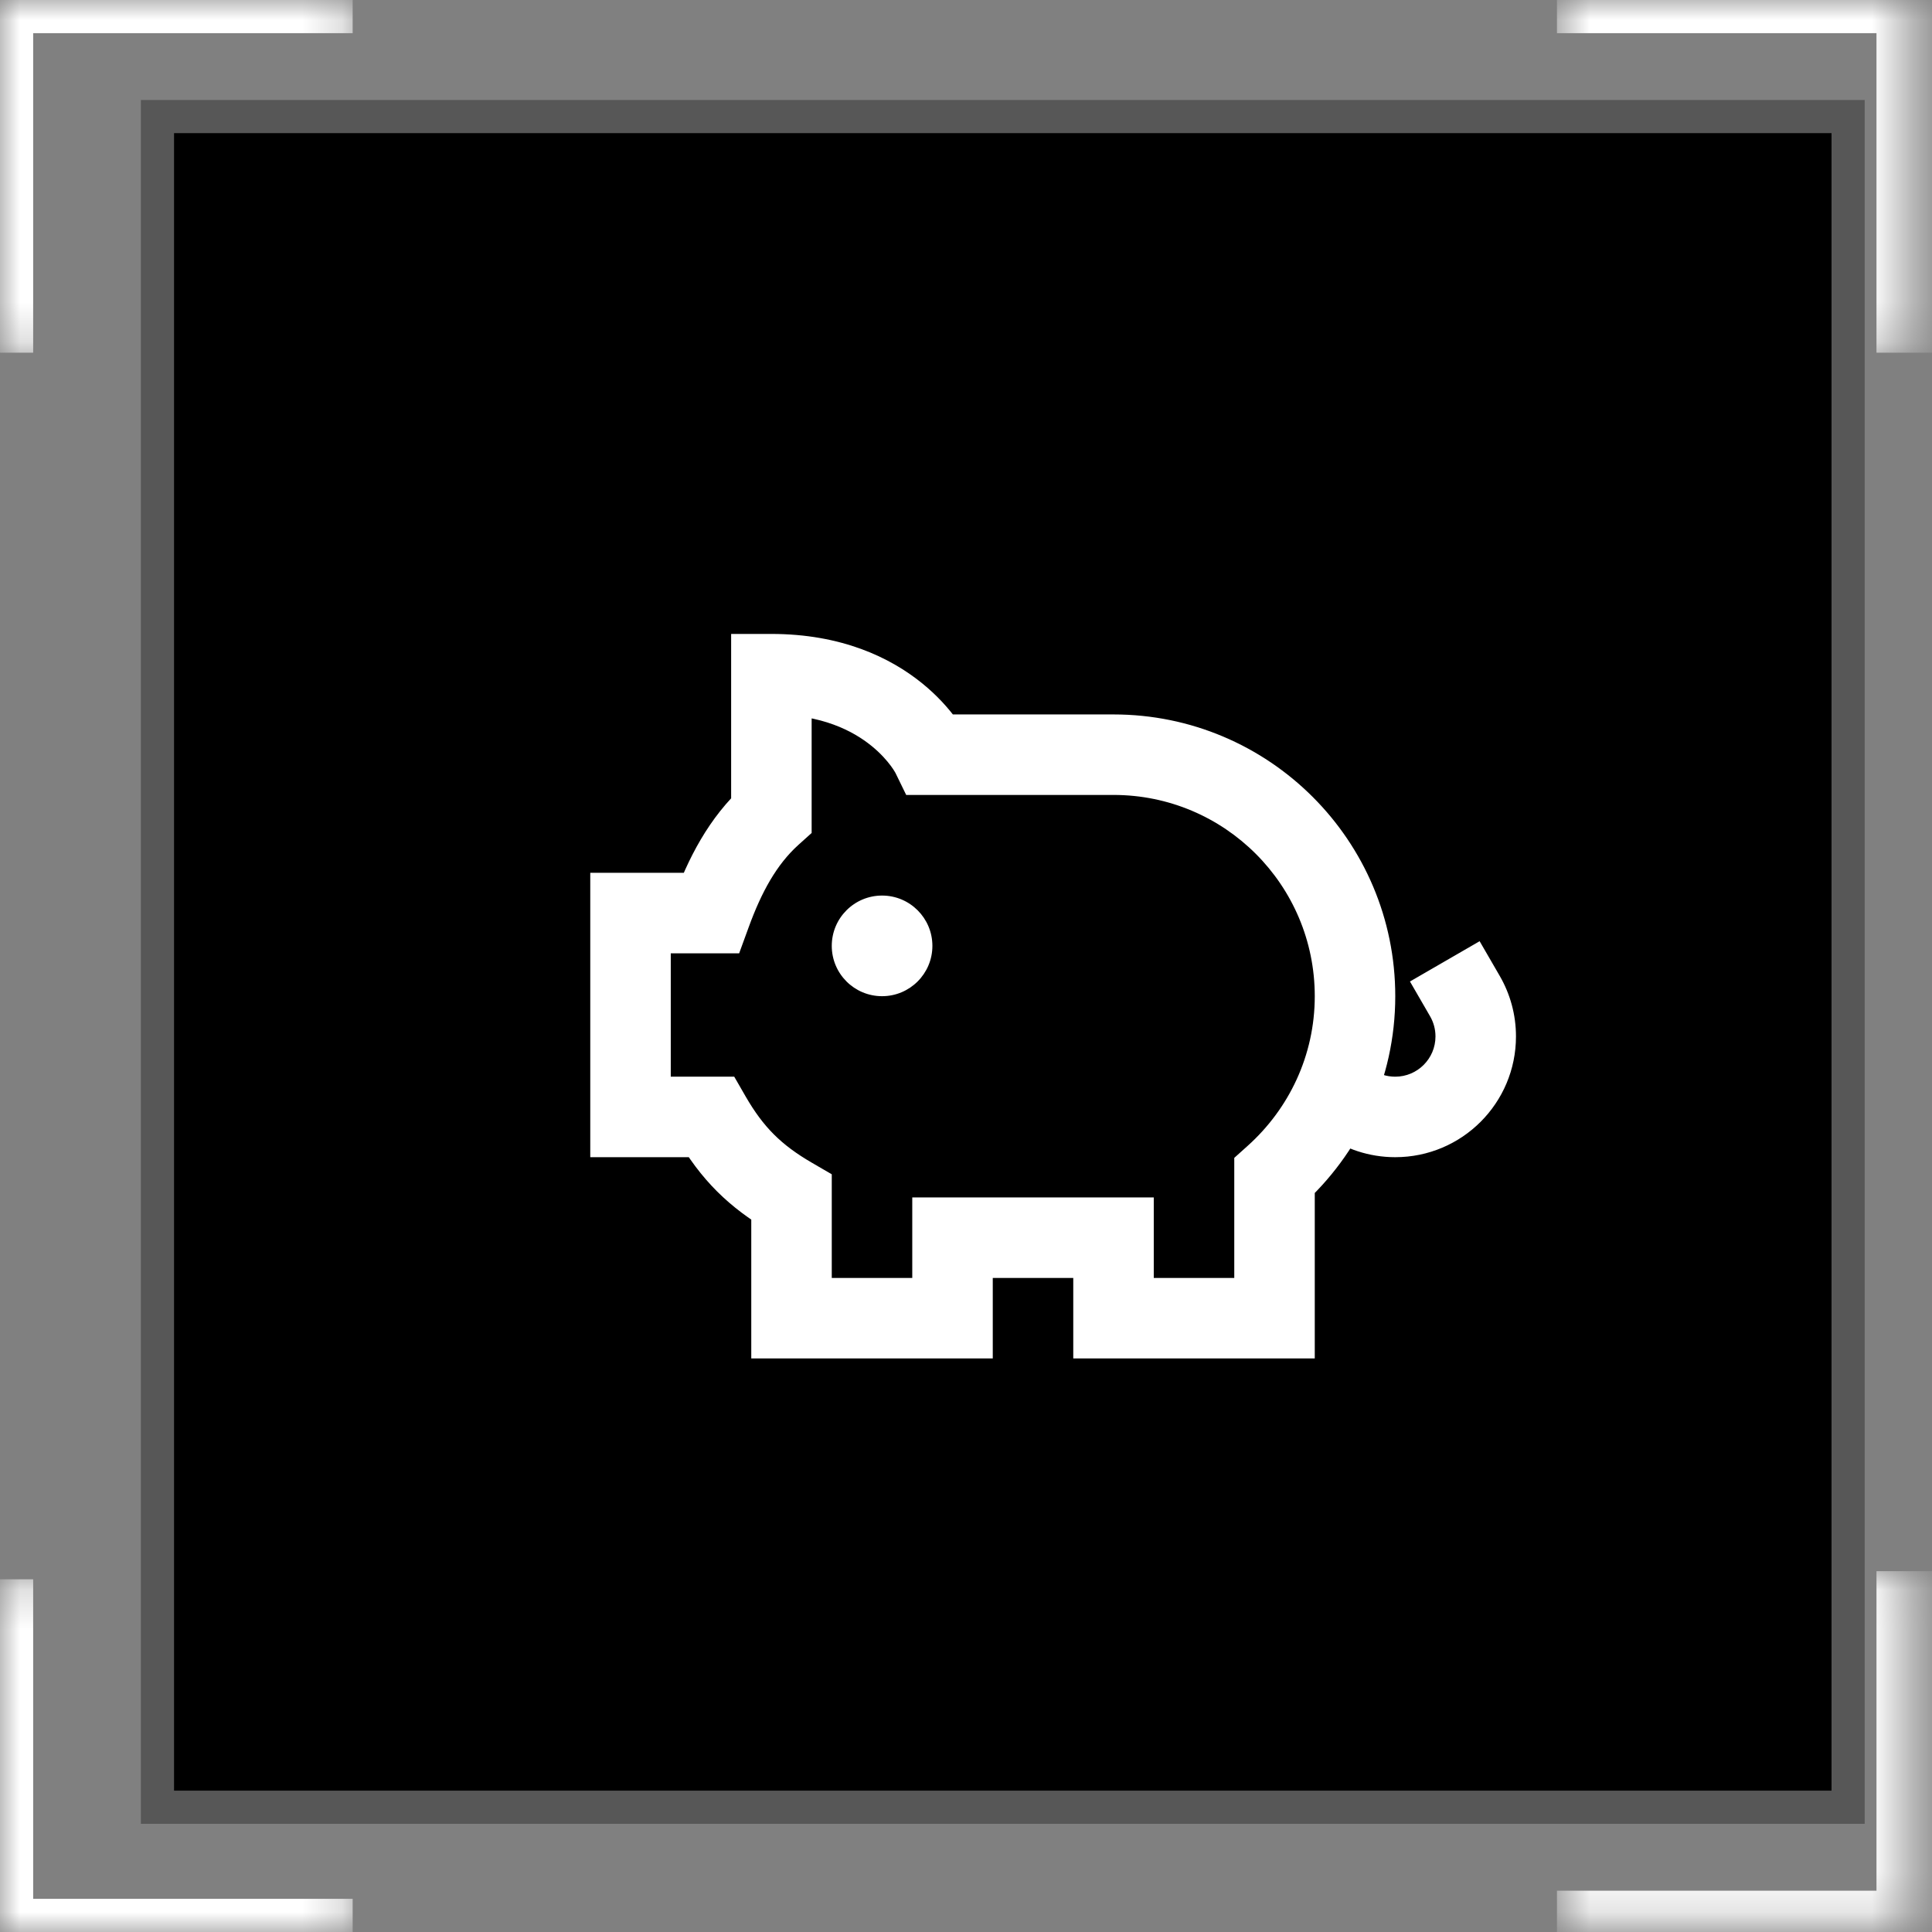 <svg width="48" height="48" viewBox="0 0 48 48" fill="none" xmlns="http://www.w3.org/2000/svg">
<rect x="0" y="0" width="48" height="48" fill="#808080" stroke="none"/>
<rect x="3.912" y="2.896" width="42.004" height="42.004" fill="black"/>
<rect x="3.912" y="2.896" width="42.004" height="42.004" stroke="#575757" stroke-width="0.824"/>
<g clip-path="url(#clip0_1292_4597)">
<path d="M19.165 16.75V15.75H18.165V16.75H19.165ZM19.165 20.25L19.835 20.992L20.165 20.695V20.25H19.165ZM17.665 22.685V23.685H18.364L18.604 23.028L17.665 22.685ZM15.665 22.685V21.685H14.665V22.685H15.665ZM15.665 27.75H14.665V28.75H15.665V27.75ZM17.665 27.75L18.53 27.25L18.242 26.75H17.665V27.75ZM19.665 29.75H20.665V29.175L20.168 28.886L19.665 29.75ZM19.665 32.75H18.665V33.75H19.665V32.75ZM23.665 32.75V33.75H24.665V32.75H23.665ZM23.665 30.75V29.75H22.665V30.75H23.665ZM27.665 30.75H28.665V29.75H27.665V30.75ZM27.665 32.75H26.665V33.75H27.665V32.75ZM31.665 32.75V33.75H32.665V32.75H31.665ZM31.665 29.213L30.997 28.469L30.665 28.767V29.213H31.665ZM23.139 18.75L22.24 19.188L22.514 19.75H23.139V18.75ZM37.262 24.249L36.761 23.384L35.03 24.385L35.531 25.251L36.396 24.75L37.262 24.249ZM34.082 26.564C33.633 26.242 33.009 26.345 32.687 26.794C32.365 27.242 32.468 27.867 32.916 28.189L33.499 27.376L34.082 26.564ZM21.915 22.5C21.363 22.5 20.915 22.948 20.915 23.5C20.915 24.052 21.363 24.5 21.915 24.5V23.5V22.5ZM21.925 24.5C22.477 24.5 22.925 24.052 22.925 23.5C22.925 22.948 22.477 22.5 21.925 22.5V23.5V24.5ZM19.165 16.75H18.165V20.25H19.165H20.165V16.75H19.165ZM19.165 20.25L18.495 19.508C17.602 20.314 17.087 21.352 16.726 22.342L17.665 22.685L18.604 23.028C18.918 22.168 19.292 21.482 19.835 20.992L19.165 20.25ZM17.665 22.685V21.685H15.665V22.685V23.685H17.665V22.685ZM15.665 22.685H14.665V27.75H15.665H16.665V22.685H15.665ZM15.665 27.75V28.75H17.665V27.75V26.75H15.665V27.75ZM17.665 27.75L16.799 28.251C17.413 29.312 18.108 30.001 19.162 30.614L19.665 29.75L20.168 28.886C19.41 28.445 18.967 28.004 18.53 27.25L17.665 27.75ZM19.665 29.75H18.665V32.75H19.665H20.665V29.75H19.665ZM19.665 32.75V33.75H23.665V32.75V31.75H19.665V32.75ZM23.665 32.75H24.665V30.75H23.665H22.665V32.75H23.665ZM23.665 30.75V31.75H27.665V30.75V29.75H23.665V30.75ZM27.665 30.75H26.665V32.75H27.665H28.665V30.75H27.665ZM27.665 32.75V33.75H31.665V32.75V31.75H27.665V32.75ZM31.665 32.75H32.665V29.213H31.665H30.665V32.75H31.665ZM31.665 29.213L32.333 29.957C33.758 28.679 34.665 26.824 34.665 24.75H33.665H32.665C32.665 26.226 32.022 27.549 30.997 28.469L31.665 29.213ZM33.665 24.75H34.665C34.665 20.884 31.531 17.75 27.665 17.75V18.75V19.75C30.427 19.75 32.665 21.988 32.665 24.75H33.665ZM27.665 18.75V17.75H23.139V18.75V19.75H27.665V18.75ZM23.139 18.75C24.038 18.312 24.038 18.312 24.037 18.311C24.037 18.311 24.037 18.31 24.037 18.31C24.036 18.309 24.036 18.308 24.036 18.308C24.035 18.306 24.034 18.304 24.033 18.302C24.031 18.298 24.029 18.294 24.026 18.289C24.021 18.279 24.015 18.268 24.008 18.255C23.994 18.228 23.975 18.194 23.951 18.153C23.903 18.073 23.835 17.967 23.745 17.844C23.564 17.599 23.291 17.284 22.905 16.972C22.121 16.338 20.908 15.75 19.165 15.75V16.75V17.75C20.422 17.75 21.196 18.162 21.648 18.528C21.881 18.716 22.039 18.901 22.135 19.031C22.183 19.096 22.214 19.146 22.231 19.175C22.24 19.189 22.245 19.198 22.246 19.201C22.247 19.202 22.247 19.202 22.245 19.2C22.245 19.198 22.244 19.197 22.243 19.195C22.243 19.194 22.242 19.193 22.242 19.192C22.241 19.191 22.241 19.191 22.241 19.19C22.241 19.19 22.24 19.189 22.24 19.189C22.24 19.188 22.24 19.188 23.139 18.75ZM36.664 25.75H35.664C35.664 26.302 35.216 26.75 34.664 26.75V27.75V28.75C36.321 28.75 37.664 27.407 37.664 25.75H36.664ZM36.396 24.75L35.531 25.251C35.615 25.397 35.664 25.566 35.664 25.75H36.664H37.664C37.664 25.205 37.518 24.692 37.262 24.249L36.396 24.75ZM34.664 27.75V26.75C34.445 26.75 34.246 26.681 34.082 26.564L33.499 27.376L32.916 28.189C33.409 28.542 34.013 28.75 34.664 28.75V27.75ZM22.165 23.5H21.165C21.165 23.086 21.501 22.75 21.915 22.75V23.75V24.75C22.605 24.75 23.165 24.19 23.165 23.5H22.165ZM21.915 23.75V22.75C22.329 22.75 22.665 23.086 22.665 23.5H21.665H20.665C20.665 24.19 21.224 24.75 21.915 24.75V23.75ZM21.665 23.5H22.665C22.665 23.914 22.329 24.25 21.915 24.25V23.25V22.25C21.224 22.25 20.665 22.81 20.665 23.5H21.665ZM21.915 23.25V24.25C21.501 24.25 21.165 23.914 21.165 23.5H22.165H23.165C23.165 22.81 22.605 22.25 21.915 22.25V23.25ZM21.915 23.5V24.5H21.925V23.5V22.5H21.915V23.5Z" fill="white"/>
</g>
<mask id="path-3-inside-1_1292_4597" fill="white">
<path d="M47.445 8.763L47.445 0L38.682 0L38.682 8.763L47.445 8.763Z"/>
</mask>
<path d="M47.445 0L47.445 -0.823L48.268 -0.823L48.268 0L47.445 0ZM47.445 8.763L46.621 8.763L46.621 0L47.445 0L48.268 0L48.268 8.763L47.445 8.763ZM47.445 0L47.445 0.824L38.682 0.824L38.682 0L38.682 -0.823L47.445 -0.823L47.445 0Z" fill="white" mask="url(#path-3-inside-1_1292_4597)"/>
<mask id="path-5-inside-2_1292_4597" fill="white">
<path d="M0 8.763L3.8302e-07 0L8.762 0L8.762 8.763L0 8.763Z"/>
</mask>
<path d="M3.8302e-07 0L4.19021e-07 -0.823L-0.824 -0.823L-0.824 0L3.8302e-07 0ZM0 8.763L0.824 8.763L0.824 0L3.8302e-07 0L-0.824 0L-0.824 8.763L0 8.763ZM3.8302e-07 0L3.47019e-07 0.824L8.762 0.824L8.762 0L8.762 -0.823L4.19021e-07 -0.823L3.8302e-07 0Z" fill="white" mask="url(#path-5-inside-2_1292_4597)"/>
<mask id="path-7-inside-3_1292_4597" fill="white">
<path d="M47.445 39.035L47.445 47.798L38.682 47.798L38.682 39.035L47.445 39.035Z"/>
</mask>
<path d="M47.445 47.798L47.445 48.621L48.268 48.621L48.268 47.798L47.445 47.798ZM47.445 39.035L46.621 39.035L46.621 47.798L47.445 47.798L48.268 47.798L48.268 39.035L47.445 39.035ZM47.445 47.798L47.445 46.974L38.682 46.974L38.682 47.798L38.682 48.621L47.445 48.621L47.445 47.798Z" fill="white" mask="url(#path-7-inside-3_1292_4597)"/>
<mask id="path-9-inside-4_1292_4597" fill="white">
<path d="M0 39.237L3.8302e-07 48L8.762 48L8.762 39.237L0 39.237Z"/>
</mask>
<path d="M3.8302e-07 48L4.19021e-07 48.823L-0.824 48.823L-0.824 48L3.8302e-07 48ZM0 39.237L0.824 39.237L0.824 48L3.8302e-07 48L-0.824 48L-0.824 39.237L0 39.237ZM3.8302e-07 48L3.47019e-07 47.176L8.762 47.176L8.762 48L8.762 48.823L4.19021e-07 48.823L3.8302e-07 48Z" fill="white" mask="url(#path-9-inside-4_1292_4597)"/>
<defs>
<clipPath id="clip0_1292_4597">
<rect width="24" height="24" fill="white" transform="translate(13.665 12.75)"/>
</clipPath>
</defs>
</svg>
